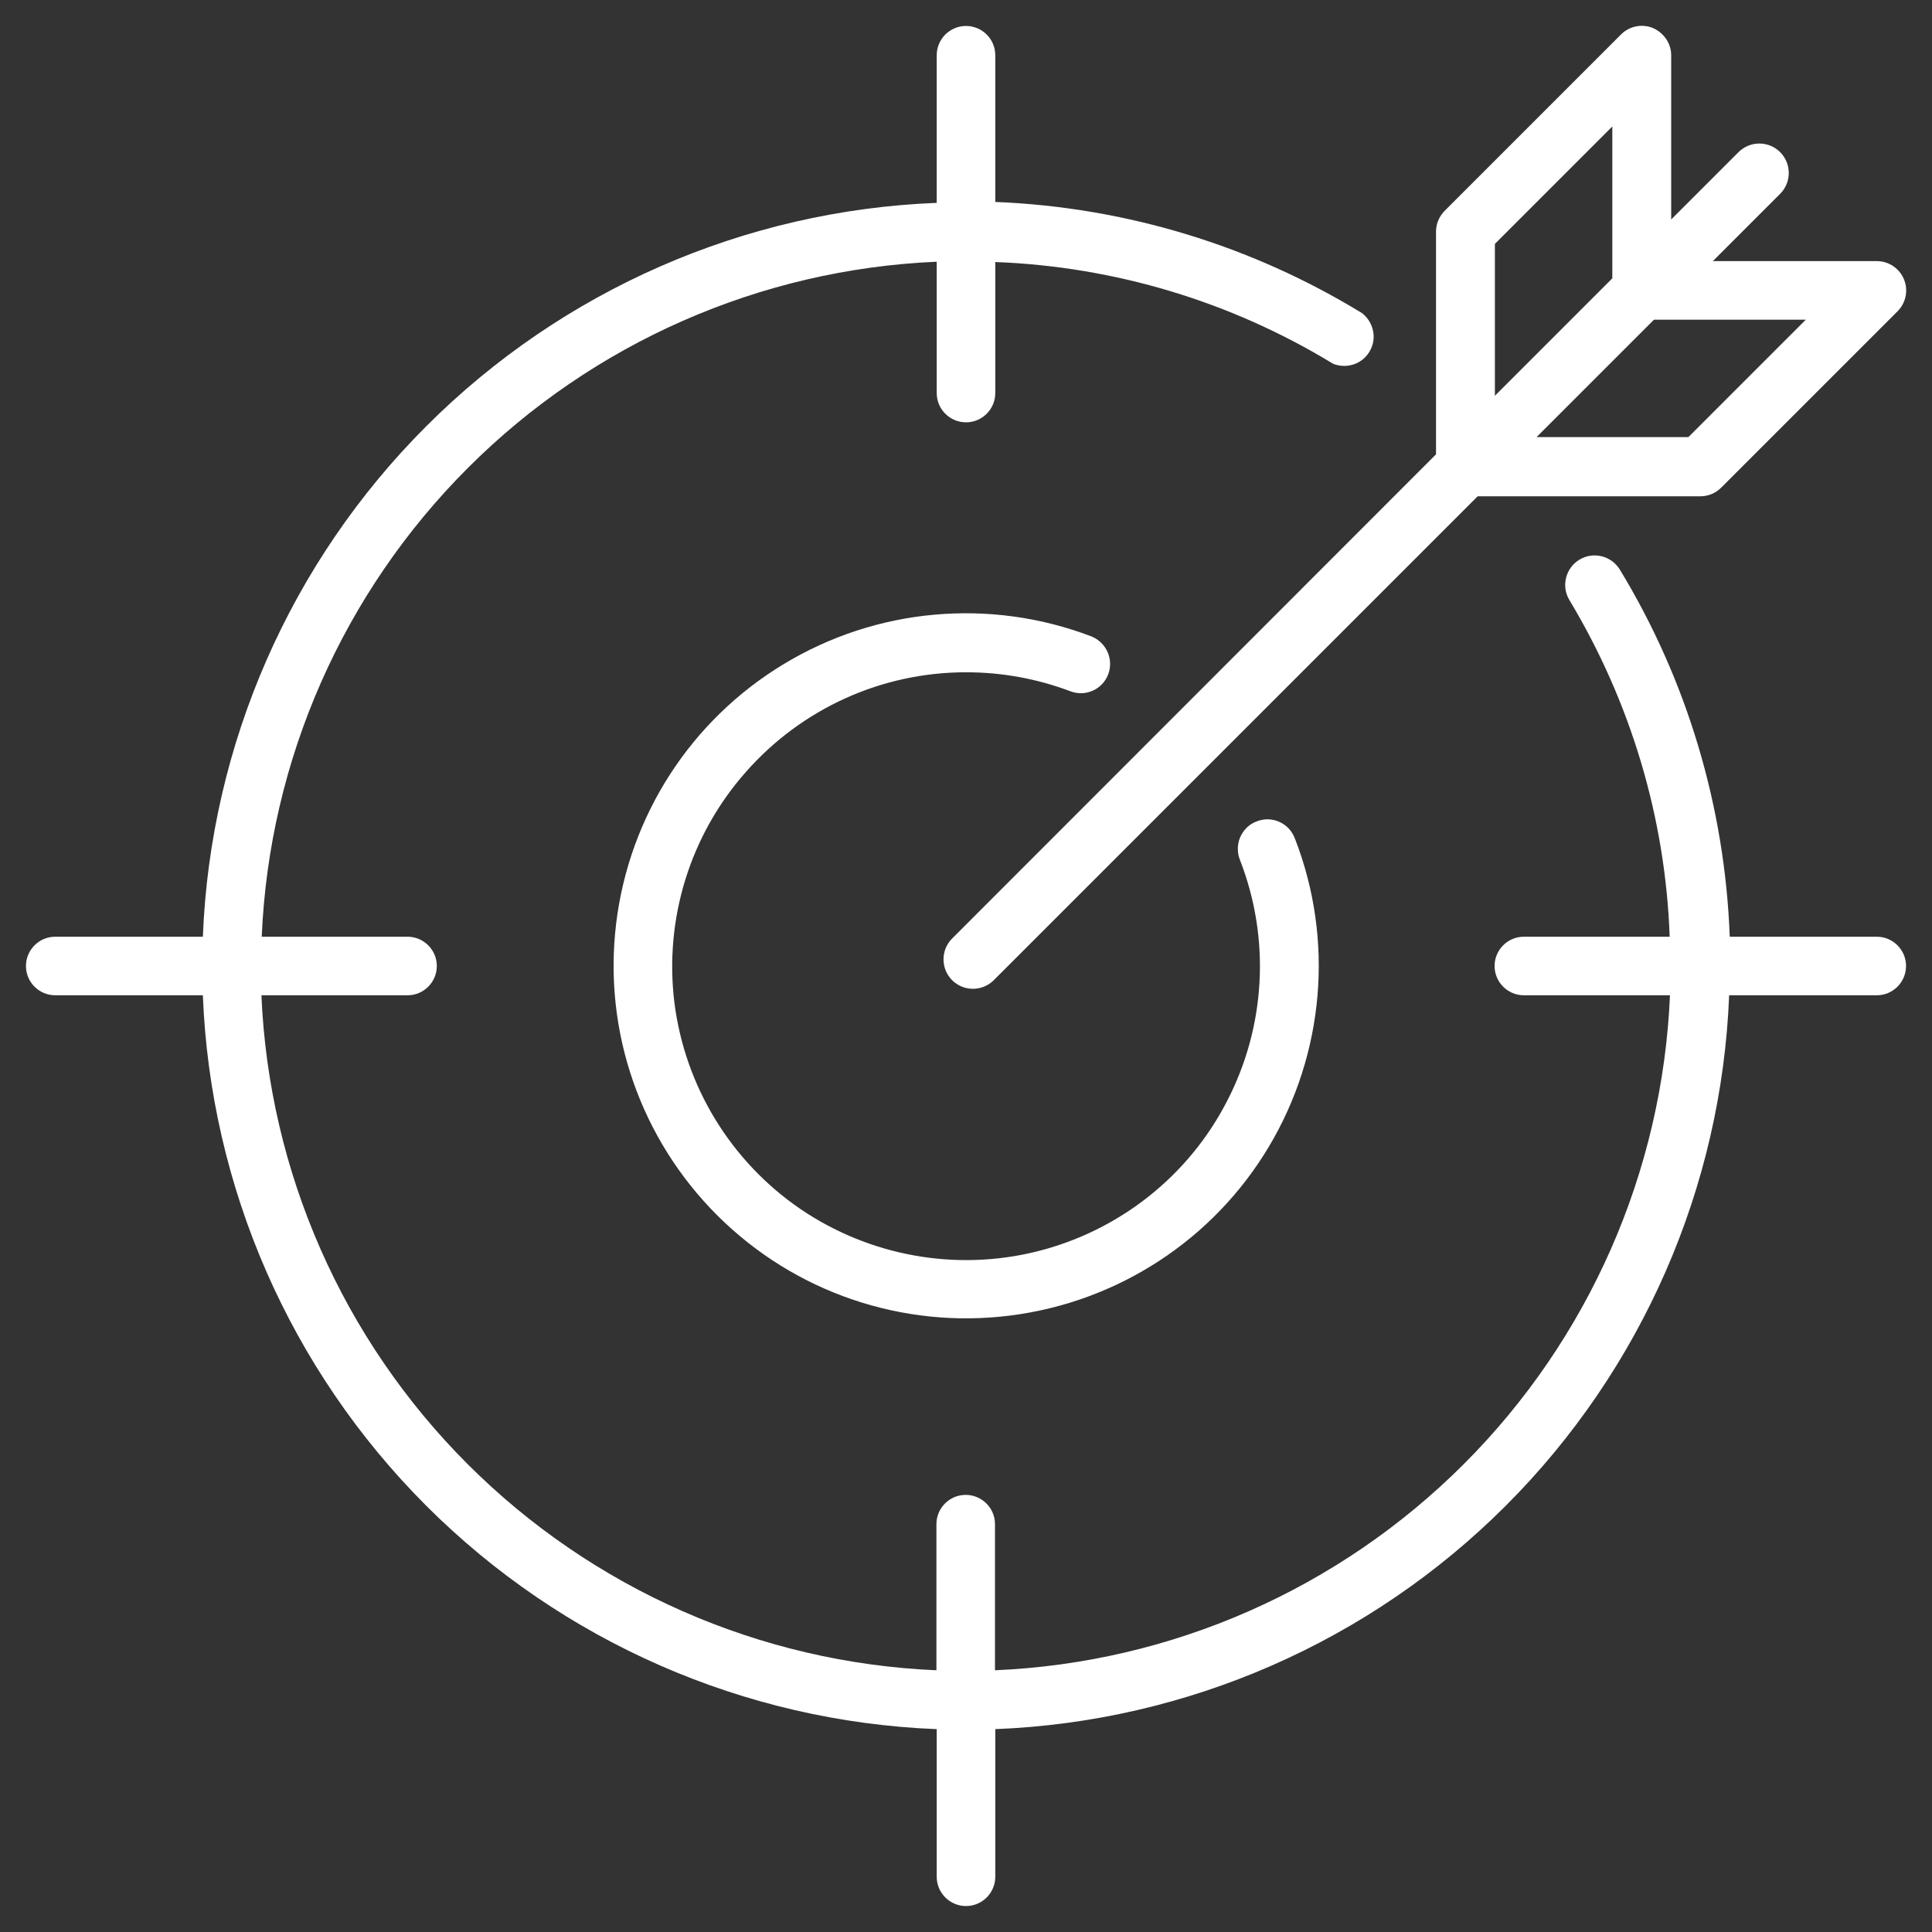 <?xml version="1.0" encoding="utf-8"?>
<!-- Generator: Adobe Illustrator 25.1.0, SVG Export Plug-In . SVG Version: 6.00 Build 0)  -->
<svg version="1.1" id="Layer_1" xmlns="http://www.w3.org/2000/svg" xmlns:xlink="http://www.w3.org/1999/xlink" x="0px" y="0px"
	 viewBox="0 0 64 64" style="enable-background:new 0 0 64 64;" xml:space="preserve">
<rect x="0" y="0" width="64" height="64" fill="#333333" stroke="none"/>
<style type="text/css">
	.st0{fill:none;}
	.st1{fill:#FFFFFF;}
	.st2{clip-path:url(#SVGID_2_);}
	.st3{fill:#005F97;}
	.st4{clip-path:url(#SVGID_4_);}
</style>
<g>
	<path class="st1" d="M32,22.27c1.18,0,2.35,0.21,3.46,0.63c0.5,0.19,1.06-0.06,1.25-0.56c0.19-0.5-0.06-1.06-0.56-1.26
		c-3.36-1.28-7.12-0.94-10.19,0.92c-3.08,1.86-5.12,5.03-5.55,8.6c-0.43,3.57,0.81,7.13,3.36,9.67c2.55,2.54,6.12,3.76,9.69,3.31
		c3.57-0.45,6.73-2.51,8.57-5.59c1.84-3.08,2.17-6.85,0.87-10.2c-0.09-0.25-0.27-0.45-0.51-0.56c-0.24-0.11-0.51-0.12-0.76-0.02
		c-0.25,0.09-0.44,0.28-0.55,0.53c-0.1,0.24-0.1,0.52,0,0.76c1.01,2.6,0.85,5.51-0.44,7.99c-1.28,2.48-3.57,4.28-6.27,4.96
		c-2.7,0.68-5.57,0.16-7.87-1.41c-2.3-1.58-3.81-4.06-4.16-6.83c-0.34-2.77,0.52-5.55,2.37-7.64C26.56,23.47,29.21,22.27,32,22.27
		L32,22.27z"/>
	<g>
		<path class="st1" d="M54.76,0.93c-0.36-0.15-0.78-0.07-1.06,0.21l-5.84,5.84c-0.18,0.18-0.29,0.43-0.29,0.69v7.38L31.54,31.09
			c-0.38,0.38-0.38,1,0,1.38c0.38,0.38,1,0.38,1.38,0l16.03-16.03h7.38c0.26,0,0.5-0.1,0.69-0.29l5.84-5.84
			c0.28-0.28,0.36-0.7,0.21-1.06c-0.15-0.36-0.5-0.6-0.9-0.6h-5.43l2.23-2.23v0c0.38-0.38,0.38-1,0-1.38c-0.38-0.38-1-0.38-1.38,0
			l-2.23,2.23V1.83C55.36,1.44,55.12,1.09,54.76,0.93L54.76,0.93z M49.52,8.08l3.89-3.89v5.03l-3.89,3.89V8.08z M59.82,10.59
			l-3.89,3.89l-5.03,0l3.89-3.89L59.82,10.59z"/>
	</g>
	<g>
		<defs>
			<rect id="SVGID_1_" x="0.86" y="0.86" width="62.28" height="62.28"/>
		</defs>
		<clipPath id="SVGID_2_">
			<use xlink:href="#SVGID_1_"  style="overflow:visible;"/>
		</clipPath>
		<g class="st2">
			<path class="st1" d="M62.17,31.03H57.3c-0.16-4.3-1.41-8.49-3.64-12.16c-0.28-0.46-0.88-0.61-1.34-0.33
				c-0.46,0.28-0.61,0.88-0.33,1.34c2.03,3.38,3.18,7.21,3.32,11.15h-4.83c-0.54,0-0.97,0.44-0.97,0.97c0,0.54,0.44,0.97,0.97,0.97
				h4.84c-0.25,5.85-2.69,11.39-6.83,15.53c-4.14,4.14-9.68,6.58-15.53,6.83v-4.84c0-0.54-0.44-0.97-0.97-0.97
				c-0.54,0-0.97,0.44-0.97,0.97v4.84c-5.85-0.25-11.39-2.69-15.53-6.83c-4.14-4.14-6.58-9.68-6.83-15.53h4.84
				c0.54,0,0.97-0.44,0.97-0.97c0-0.54-0.44-0.97-0.97-0.97H8.67c0.25-5.85,2.69-11.39,6.83-15.53s9.68-6.58,15.53-6.83v4.35
				c0,0.54,0.44,0.97,0.97,0.97c0.54,0,0.97-0.44,0.97-0.97V8.68c3.96,0.15,7.81,1.31,11.19,3.37c0.45,0.18,0.97,0.01,1.21-0.41
				c0.25-0.42,0.14-0.95-0.24-1.26c-3.67-2.25-7.86-3.52-12.16-3.69V1.83c0-0.54-0.44-0.97-0.97-0.97c-0.54,0-0.97,0.44-0.97,0.97
				v4.89c-6.37,0.25-12.4,2.89-16.91,7.4c-4.5,4.5-7.15,10.54-7.4,16.91H1.83c-0.54,0-0.97,0.44-0.97,0.97
				c0,0.54,0.44,0.97,0.97,0.97h4.89c0.25,6.36,2.89,12.4,7.4,16.91c4.5,4.5,10.54,7.15,16.91,7.4v4.89c0,0.54,0.44,0.97,0.97,0.97
				c0.54,0,0.97-0.44,0.97-0.97v-4.89c6.36-0.25,12.4-2.89,16.91-7.4c4.5-4.5,7.15-10.54,7.4-16.91h4.89c0.54,0,0.97-0.44,0.97-0.97
				C63.14,31.46,62.7,31.03,62.17,31.03L62.17,31.03z"/>
		</g>
	</g>
</g>
</svg>
